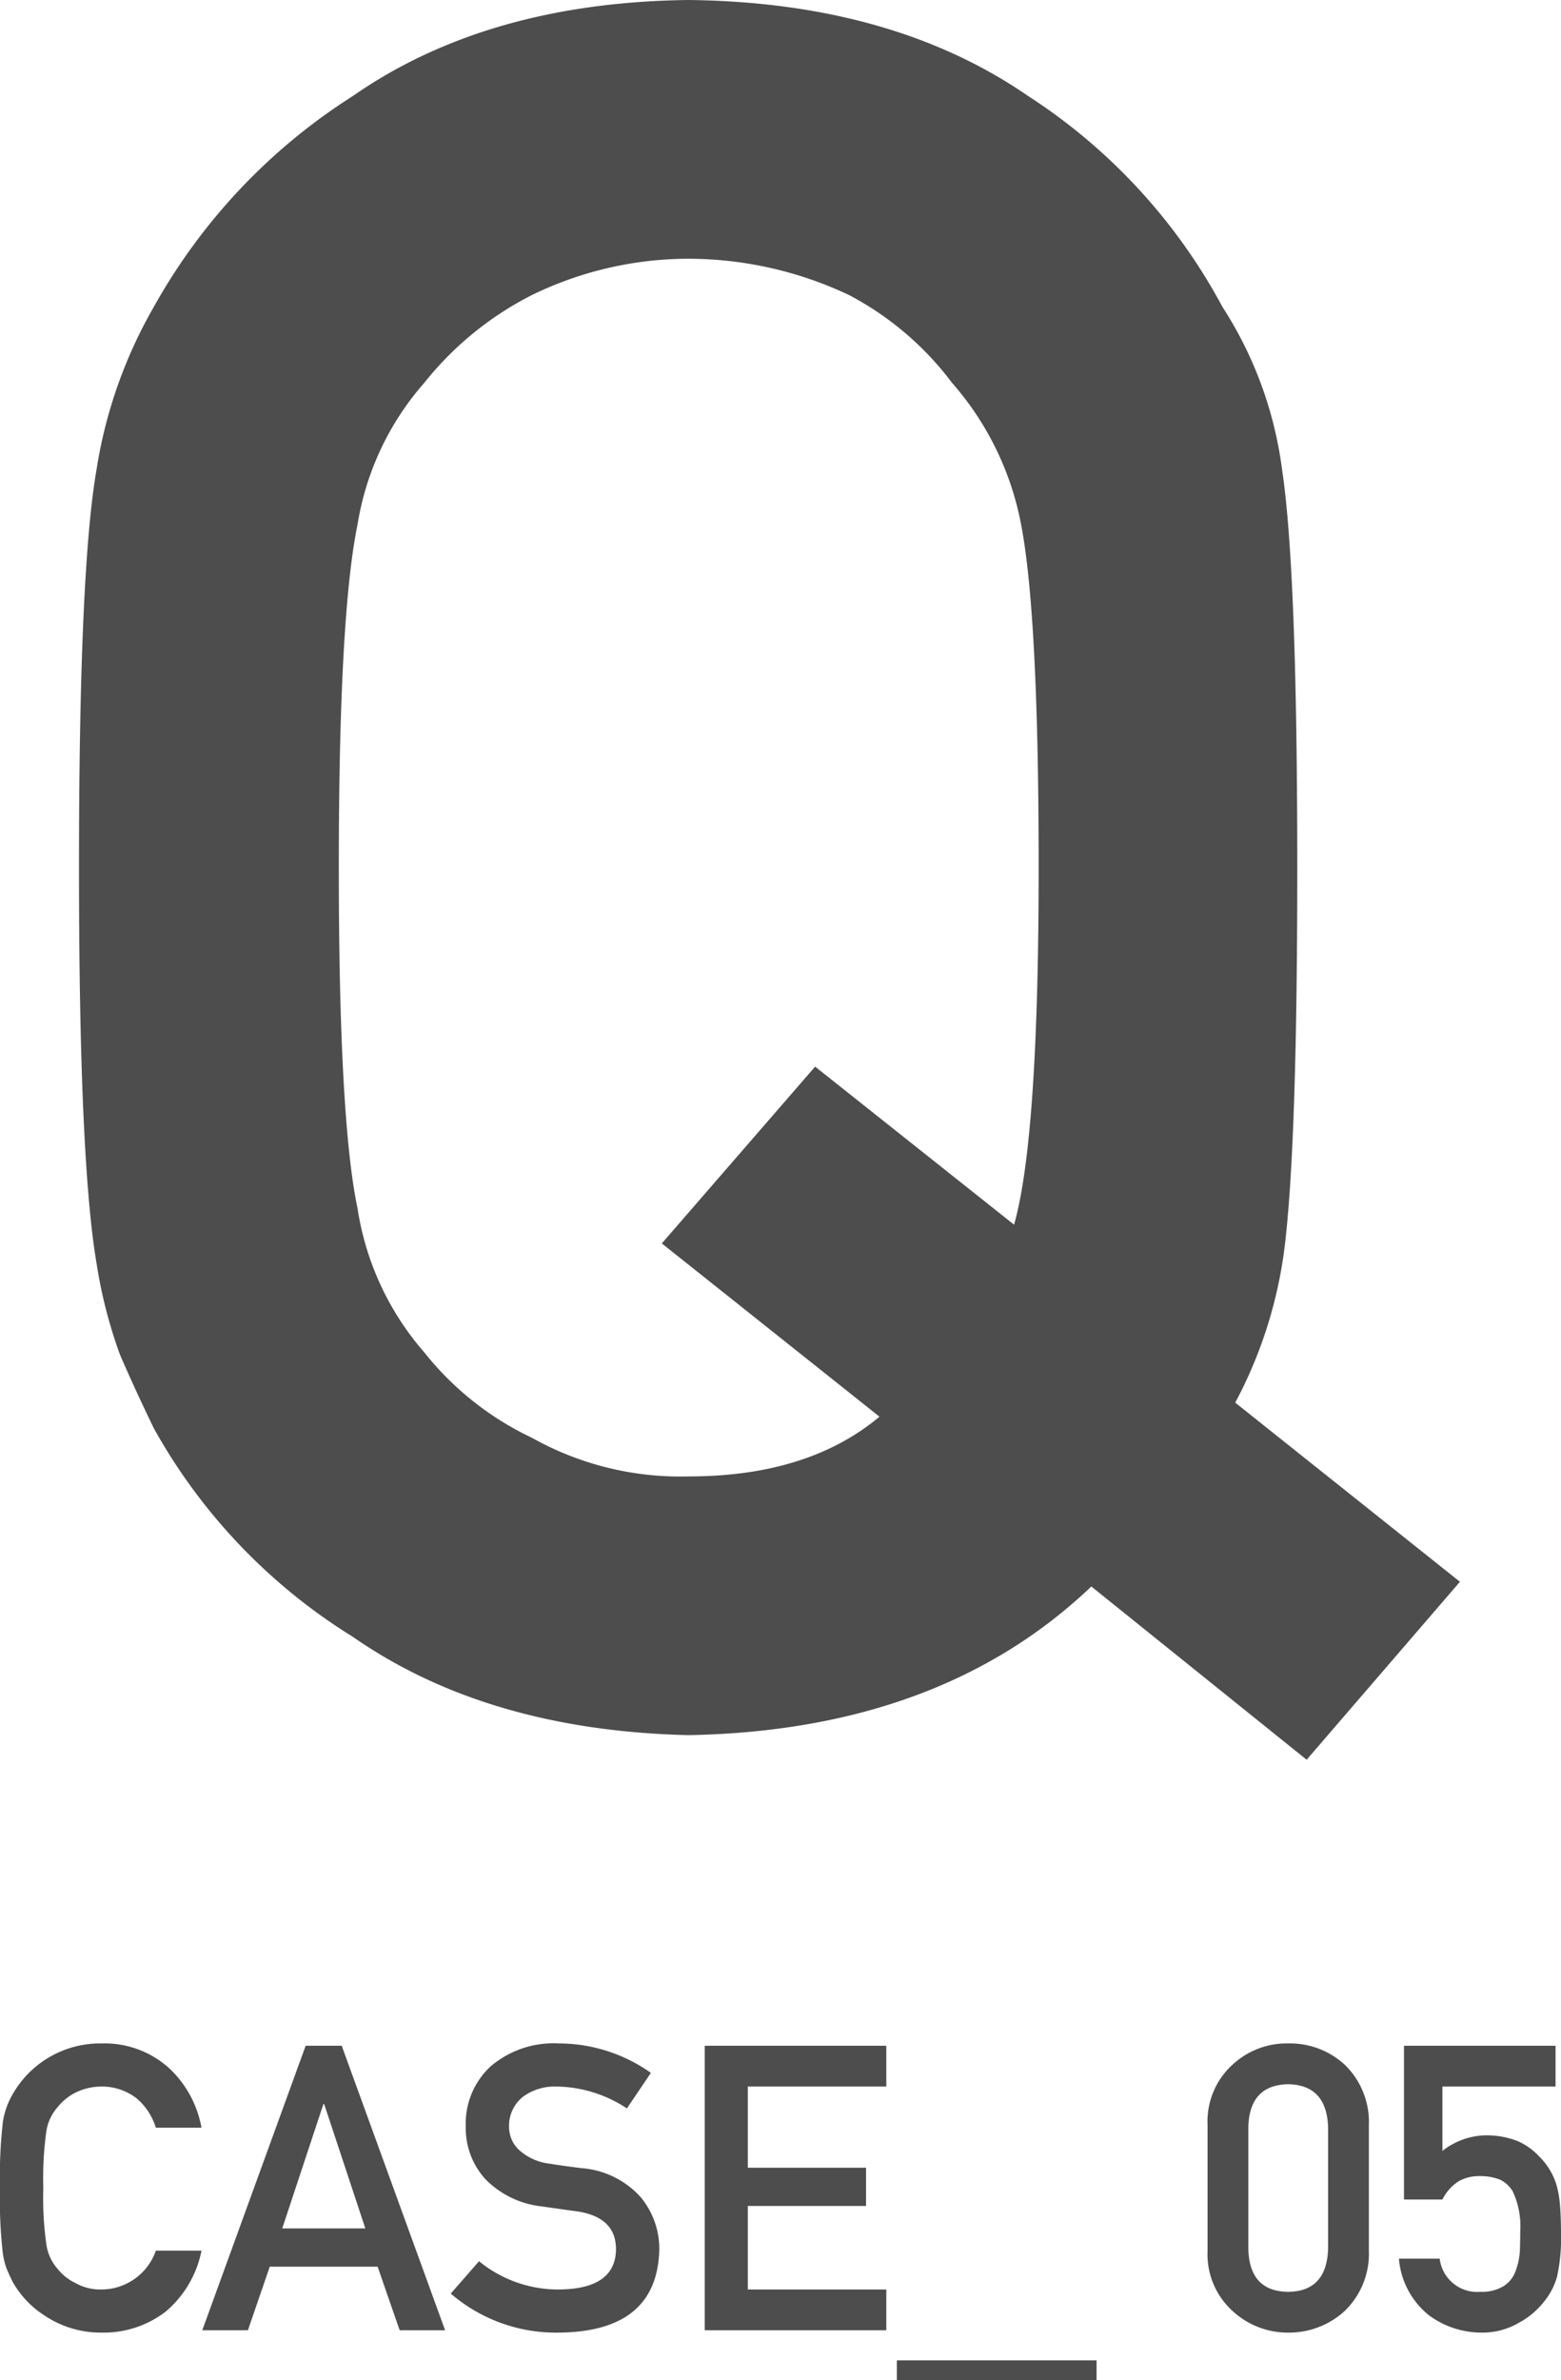 <svg xmlns="http://www.w3.org/2000/svg" width="78.154" height="119.118"><defs><style>.cls-1{fill:#4d4d4d}</style></defs><g id="レイヤー_2" data-name="レイヤー 2"><g id="レイヤー_1-2" data-name="レイヤー 1"><path class="cls-1" d="M54.639 79.395q-7.559 7.207-20.157 7.44-10.078-.233-16.816-4.92a28.604 28.604 0 0 1-9.96-10.43q-.94-1.934-1.7-3.692a23.99 23.99 0 0 1-1.172-4.57q-.879-5.155-.879-19.805 0-14.883.879-19.922a23.588 23.588 0 0 1 2.871-8.144 29.495 29.495 0 0 1 9.961-10.547Q24.404.117 34.482 0q10.196.119 16.993 4.805A28.722 28.722 0 0 1 61.2 15.352a19.63 19.63 0 0 1 2.988 8.144q.761 5.04.762 19.922 0 13.302-.586 18.574a22.377 22.377 0 0 1-2.52 8.203l11.25 8.965-7.675 8.906zM33.135 62.227l7.676-8.848 9.96 7.91q1.231-4.336 1.231-17.871 0-12.598-.879-17.168a14.954 14.954 0 0 0-3.457-7.09 15.427 15.427 0 0 0-5.156-4.394 18.86 18.86 0 0 0-8.027-1.817 17.914 17.914 0 0 0-7.852 1.817 16.335 16.335 0 0 0-5.39 4.394 14.132 14.132 0 0 0-3.34 7.09q-.939 4.57-.938 17.168 0 12.6.937 17.05a14.22 14.22 0 0 0 3.34 7.208 15.142 15.142 0 0 0 5.39 4.277 15.195 15.195 0 0 0 7.852 1.934q5.977 0 9.551-2.989zM10.088 112.634A5.35 5.35 0 0 1 8.3 115.68a5.082 5.082 0 0 1-3.213 1.054 5.008 5.008 0 0 1-2.803-.82 4.77 4.77 0 0 1-1.66-1.738q-.156-.323-.283-.615a4.036 4.036 0 0 1-.196-.762A23.814 23.814 0 0 1 0 109.499a23.766 23.766 0 0 1 .146-3.32 3.928 3.928 0 0 1 .479-1.358 5.04 5.04 0 0 1 4.463-2.558 4.822 4.822 0 0 1 3.36 1.22 5.375 5.375 0 0 1 1.64 2.998H7.803a3.128 3.128 0 0 0-.957-1.464 2.821 2.821 0 0 0-1.758-.596 2.984 2.984 0 0 0-1.309.303 2.725 2.725 0 0 0-.898.732 2.359 2.359 0 0 0-.557 1.182 17.022 17.022 0 0 0-.156 2.861 16.64 16.64 0 0 0 .156 2.842 2.372 2.372 0 0 0 .557 1.201 2.531 2.531 0 0 0 .898.713 2.533 2.533 0 0 0 1.309.322 2.893 2.893 0 0 0 2.715-1.943zM18.906 113.435h-5.4l-1.094 3.183h-2.285l5.176-14.238h1.806l5.176 14.238H20.01zm-.615-1.914l-2.06-6.221h-.04l-2.06 6.22zM28.027 114.577q2.774-.04 2.813-1.982.02-1.593-1.856-1.914-.859-.118-1.884-.264a4.657 4.657 0 0 1-2.793-1.357 3.776 3.776 0 0 1-.987-2.637 3.897 3.897 0 0 1 1.24-3.008 4.843 4.843 0 0 1 3.409-1.152 7.997 7.997 0 0 1 4.619 1.474l-1.201 1.778a6.53 6.53 0 0 0-3.526-1.094 2.69 2.69 0 0 0-1.66.498 1.85 1.85 0 0 0-.713 1.543 1.57 1.57 0 0 0 .479 1.113 2.74 2.74 0 0 0 1.533.703q.586.098 1.602.225a4.44 4.44 0 0 1 2.959 1.435 4.039 4.039 0 0 1 .947 2.657q-.108 4.082-5 4.14a8.077 8.077 0 0 1-5.44-1.953l1.416-1.62a6.253 6.253 0 0 0 4.043 1.415zM35.283 102.38h9.092v2.04h-6.934v4.063h5.918v1.914h-5.918v4.18h6.934v2.041h-9.092zM44.902 118.122h10v.996h-10zM60.459 106.354a3.838 3.838 0 0 1 1.26-3.037 3.986 3.986 0 0 1 2.773-1.054 4.05 4.05 0 0 1 2.822 1.054 3.99 3.99 0 0 1 1.221 3.037v6.28a3.979 3.979 0 0 1-1.22 3.027 4.124 4.124 0 0 1-2.823 1.074 4.062 4.062 0 0 1-2.773-1.074 3.827 3.827 0 0 1-1.26-3.027zm6.035.127q-.058-2.138-2.002-2.177-1.953.04-1.992 2.177v6.036q.039 2.157 1.992 2.177 1.943-.019 2.002-2.177zM70.293 102.38h7.588v2.04h-5.664v3.224a3.588 3.588 0 0 1 2.275-.782 4.278 4.278 0 0 1 1.504.293 3.28 3.28 0 0 1 1.045.742 3.445 3.445 0 0 1 .86 1.358 4.868 4.868 0 0 1 .195 1.025q.058.616.058 1.514a8.851 8.851 0 0 1-.195 2.129 3.418 3.418 0 0 1-.684 1.299 3.971 3.971 0 0 1-1.22 1.015 3.606 3.606 0 0 1-1.856.498 4.446 4.446 0 0 1-2.646-.859 4.044 4.044 0 0 1-1.514-2.842h2.041a1.893 1.893 0 0 0 2.041 1.66 2.083 2.083 0 0 0 1.172-.293 1.49 1.49 0 0 0 .586-.742 3.465 3.465 0 0 0 .215-.996q.02-.527.02-1.025a4.11 4.11 0 0 0-.382-1.983 1.521 1.521 0 0 0-.634-.576 2.715 2.715 0 0 0-1.045-.176 2.067 2.067 0 0 0-1.016.254 2.293 2.293 0 0 0-.82.918h-1.924z"/></g></g></svg>